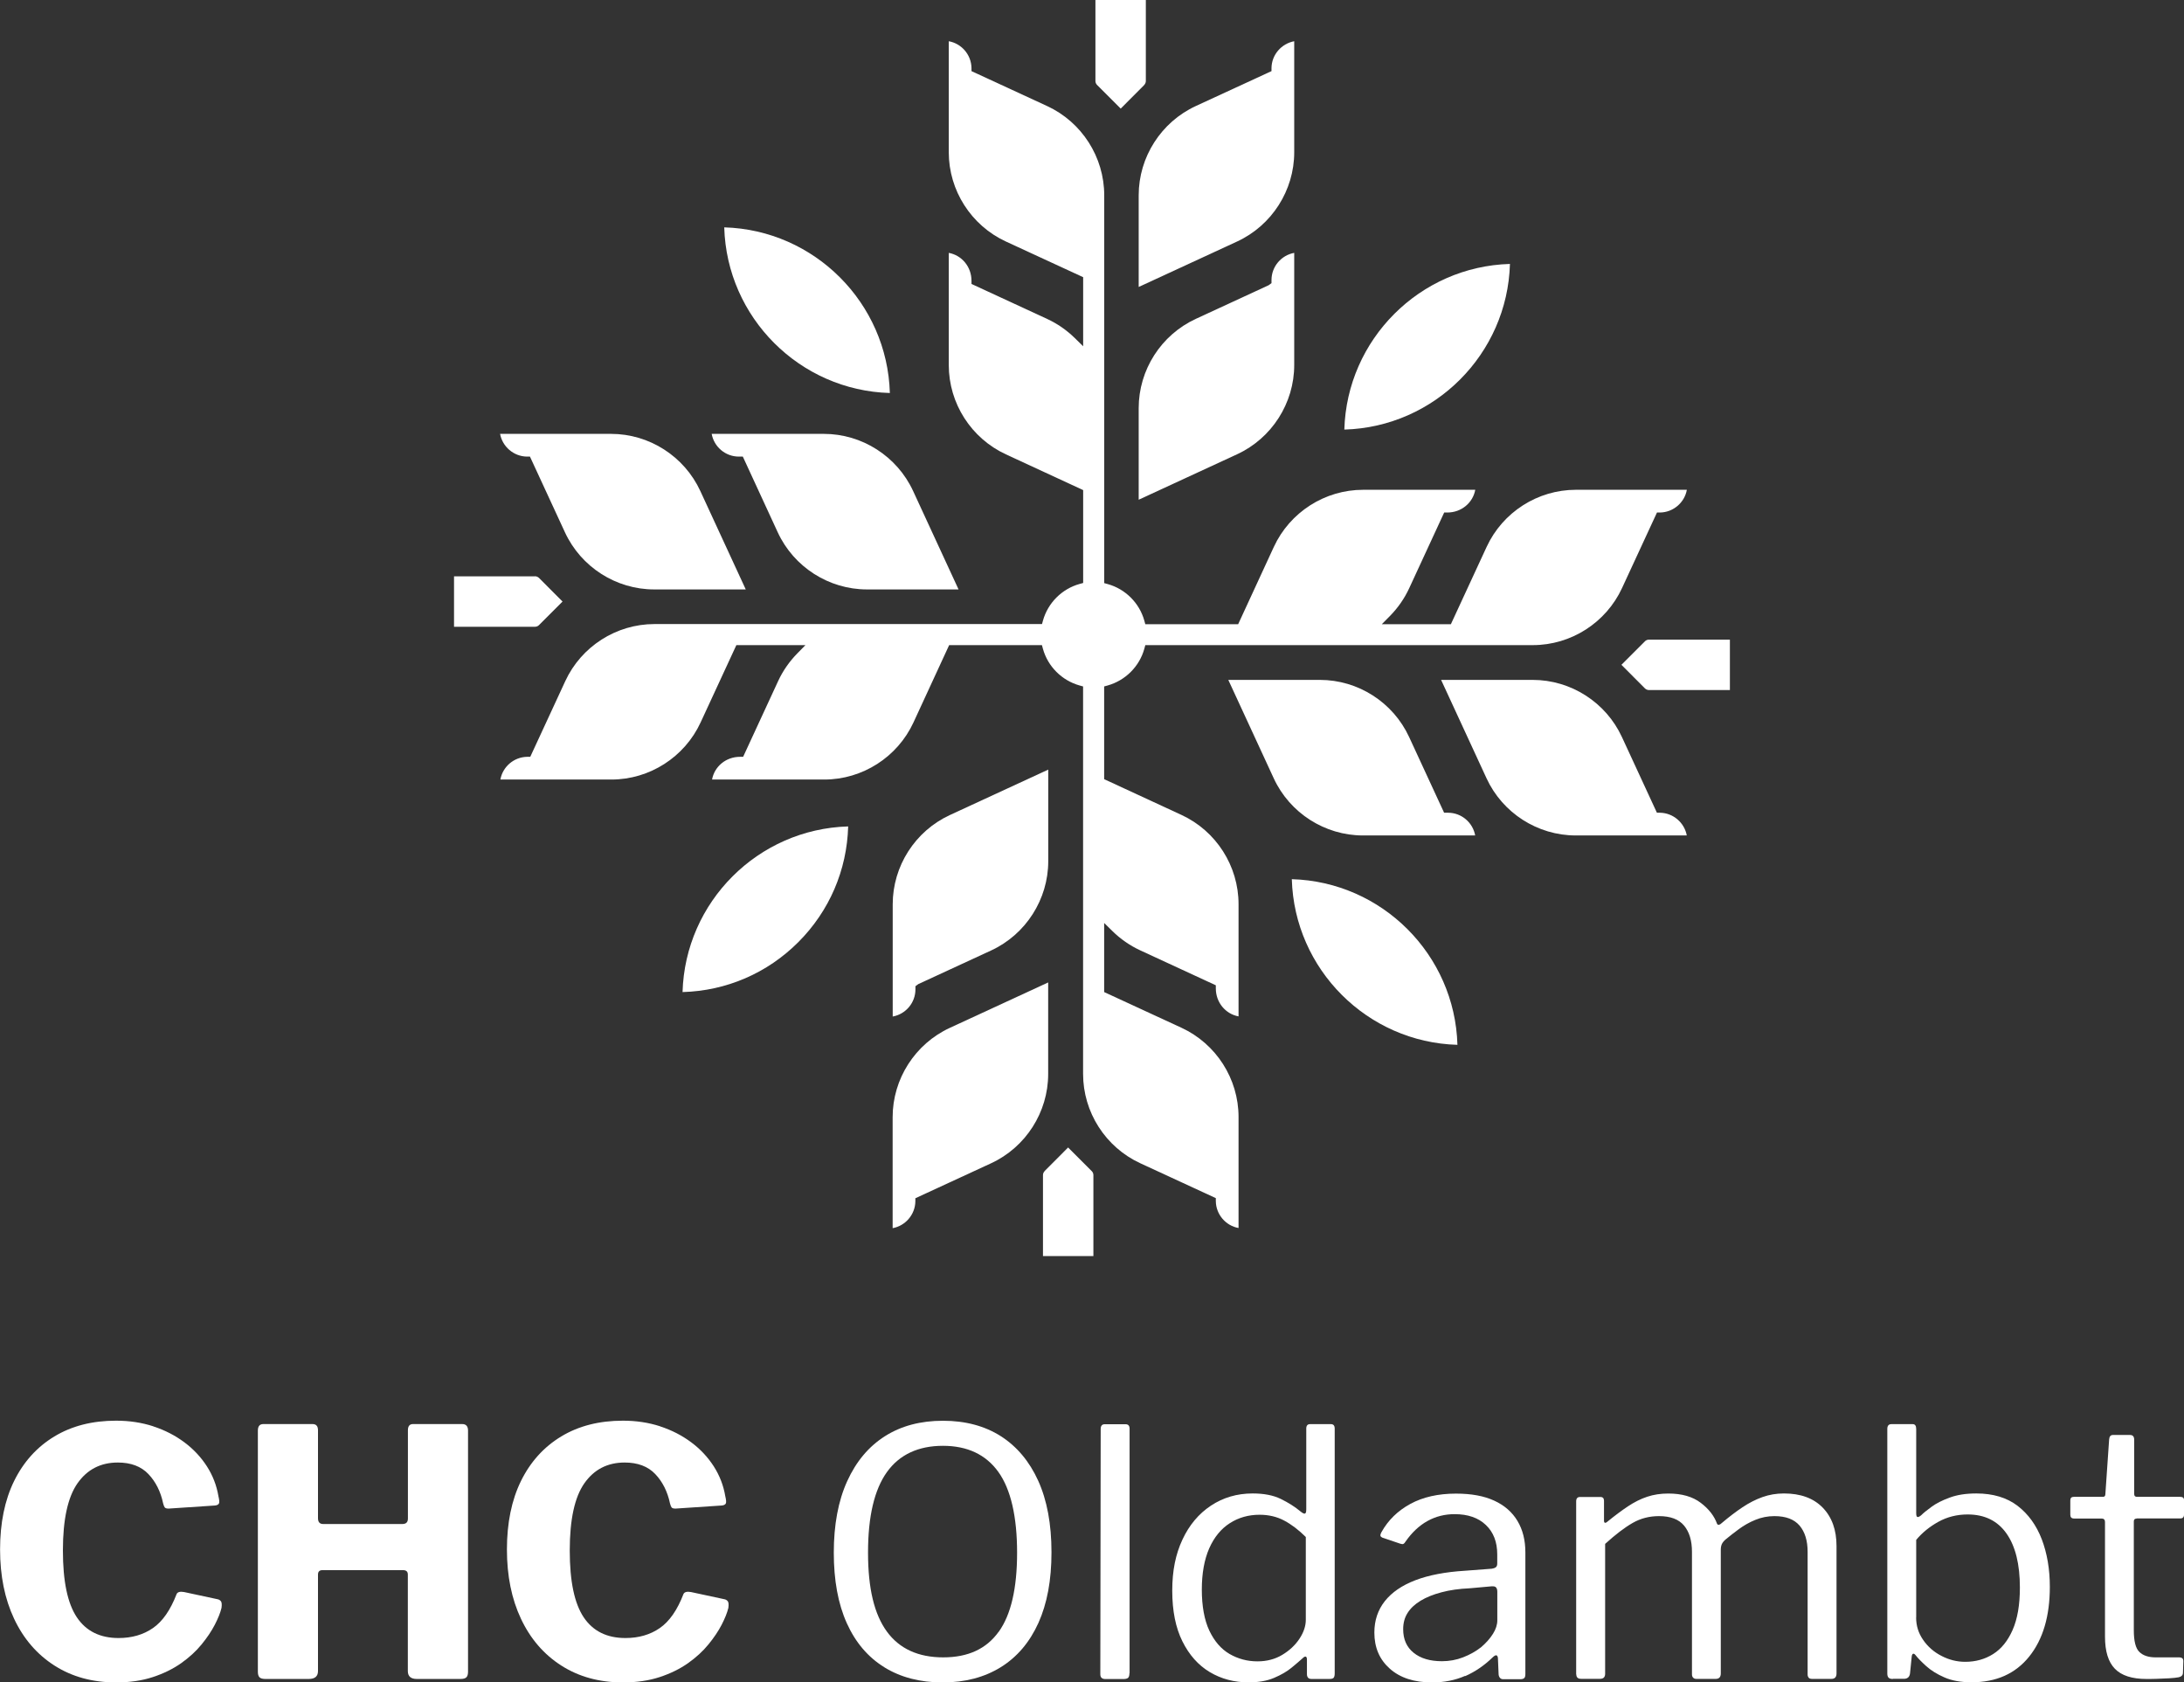<svg xmlns="http://www.w3.org/2000/svg" id="Layer_2" data-name="Layer 2" viewBox="0 0 290.25 223.55"><rect x="0" y="0" width="290.25" height="223.55" fill="#333333" stroke="none"/><defs><style>      .cls-1 {        fill: #fff;      }    </style></defs><g id="Layer_1-2" data-name="Layer 1"><g><g><path class="cls-1" d="M20.38,189.53c1.54.5,2.91,1.21,4.13,2.12s2.21,1.98,2.99,3.19c.78,1.22,1.29,2.54,1.53,3.97.12.49.14.81.07.96-.08.15-.25.24-.52.27l-6.16.41c-.27,0-.45-.05-.53-.16-.08-.11-.14-.28-.21-.53-.33-1.58-.99-2.88-1.96-3.9-.97-1.02-2.33-1.53-4.06-1.53-2.28,0-4.07.92-5.36,2.76-1.29,1.84-1.94,4.81-1.94,8.92s.62,7.04,1.85,8.88c1.23,1.84,3.08,2.76,5.55,2.76,1.76,0,3.29-.44,4.56-1.32,1.28-.88,2.33-2.39,3.15-4.52.12-.27.46-.37,1-.27l4.47.96c.15.03.29.11.41.25s.15.43.09.89c-.15.64-.45,1.38-.89,2.24-.44.85-1.03,1.73-1.76,2.62-.73.9-1.64,1.73-2.71,2.49-1.08.76-2.34,1.38-3.77,1.85-1.43.47-3.06.71-4.88.71-3.13,0-5.86-.75-8.19-2.24-2.33-1.49-4.11-3.56-5.36-6.21-1.25-2.65-1.87-5.72-1.87-9.22s.62-6.56,1.87-9.1c1.25-2.54,3.03-4.51,5.34-5.91,2.31-1.4,5.05-2.1,8.21-2.1,1.76,0,3.41.25,4.95.75Z"></path><path class="cls-1" d="M42.85,208.63c-.4,0-.59.2-.59.59v12.82c0,.7-.41,1.05-1.23,1.05h-5.75c-.4,0-.66-.08-.8-.23-.14-.15-.21-.39-.21-.73v-32.04c0-.58.24-.87.73-.87h6.53c.49,0,.73.27.73.82v11.68c0,.52.23.78.68.78h10.54c.49,0,.73-.24.73-.73v-11.73c0-.55.23-.82.68-.82h6.53c.52,0,.78.29.78.87v32.04c0,.34-.07.58-.21.73-.14.15-.4.23-.8.23h-5.8c-.79,0-1.19-.35-1.19-1.05v-12.82c0-.4-.21-.59-.64-.59h-10.72Z"></path><path class="cls-1" d="M87.74,189.53c1.54.5,2.91,1.21,4.13,2.12,1.22.91,2.21,1.98,2.99,3.19.78,1.22,1.29,2.54,1.53,3.97.12.49.14.81.07.96-.08.15-.25.24-.52.27l-6.16.41c-.27,0-.45-.05-.53-.16-.08-.11-.14-.28-.21-.53-.33-1.58-.99-2.88-1.96-3.9-.97-1.02-2.33-1.53-4.06-1.53-2.28,0-4.07.92-5.36,2.76-1.29,1.84-1.94,4.81-1.94,8.92s.62,7.04,1.85,8.88c1.23,1.84,3.08,2.76,5.55,2.76,1.76,0,3.29-.44,4.56-1.32,1.28-.88,2.33-2.39,3.15-4.52.12-.27.46-.37,1-.27l4.47.96c.15.03.29.11.41.25s.15.43.09.89c-.15.64-.45,1.38-.89,2.24-.44.85-1.03,1.73-1.76,2.62-.73.9-1.64,1.73-2.71,2.49-1.08.76-2.34,1.38-3.77,1.85-1.43.47-3.06.71-4.88.71-3.13,0-5.86-.75-8.19-2.24-2.33-1.49-4.11-3.56-5.36-6.21-1.25-2.65-1.87-5.72-1.87-9.22s.62-6.56,1.87-9.1c1.25-2.54,3.03-4.51,5.34-5.91,2.31-1.4,5.05-2.1,8.21-2.1,1.76,0,3.41.25,4.95.75Z"></path><path class="cls-1" d="M117.54,221.54c-2.18-1.34-3.84-3.29-5-5.86-1.16-2.57-1.73-5.7-1.73-9.38s.59-6.88,1.78-9.49c1.19-2.62,2.86-4.61,5.02-5.98,2.16-1.37,4.73-2.05,7.71-2.05s5.55.69,7.69,2.05c2.14,1.37,3.8,3.35,4.97,5.93,1.17,2.59,1.76,5.75,1.76,9.49s-.58,6.81-1.73,9.38c-1.16,2.57-2.82,4.53-5,5.89-2.18,1.35-4.75,2.03-7.74,2.03s-5.56-.67-7.74-2.01ZM132.73,216.82c1.63-2.27,2.44-5.77,2.44-10.52s-.83-8.41-2.49-10.72c-1.66-2.31-4.12-3.47-7.37-3.47s-5.77,1.16-7.44,3.49c-1.67,2.33-2.51,5.89-2.51,10.7s.84,8.21,2.51,10.5c1.67,2.28,4.17,3.42,7.48,3.42s5.74-1.13,7.37-3.4Z"></path><path class="cls-1" d="M150.1,222.32c0,.3-.06.51-.18.62-.12.11-.34.16-.64.16h-2.37c-.46,0-.68-.21-.68-.64l.05-32.58c0-.43.18-.64.55-.64h2.74c.37,0,.55.2.55.59v32.49Z"></path><path class="cls-1" d="M173.85,222.93c-.11-.11-.16-.27-.16-.48v-1.92c0-.24-.05-.38-.16-.41-.11-.03-.25.05-.43.23-.34.3-.81.72-1.44,1.23-.62.52-1.41.97-2.35,1.37-.94.4-2.07.59-3.38.59-1.92,0-3.64-.46-5.16-1.37s-2.73-2.27-3.63-4.08c-.9-1.81-1.35-4.05-1.35-6.73s.45-4.85,1.35-6.78c.9-1.93,2.16-3.44,3.79-4.52,1.63-1.08,3.48-1.62,5.55-1.62,1.49,0,2.74.24,3.74.73,1,.49,1.89,1.05,2.65,1.69.27.21.46.3.57.25.11-.05.16-.24.16-.57v-10.72c0-.39.17-.59.5-.59h2.78c.33,0,.5.2.5.59v32.54c0,.27-.05.46-.14.57-.09.11-.29.16-.59.16h-2.33c-.21,0-.37-.05-.48-.16ZM170.68,202.05c-.97-.52-2.07-.78-3.29-.78-1.46,0-2.78.37-3.95,1.12-1.17.75-2.08,1.86-2.74,3.35-.65,1.49-.98,3.32-.98,5.48s.33,4.04,1,5.45c.67,1.41,1.57,2.45,2.69,3.1,1.13.65,2.36.98,3.7.98,1.25,0,2.35-.29,3.31-.87.96-.58,1.72-1.29,2.28-2.14.56-.85.84-1.69.84-2.51v-11c-.94-.94-1.9-1.67-2.88-2.19Z"></path><path class="cls-1" d="M194.71,222.68c-1.32.58-2.79.87-4.4.87-2.37,0-4.24-.61-5.61-1.83-1.37-1.22-2.05-2.81-2.05-4.79,0-1.61.46-3,1.39-4.18.93-1.17,2.28-2.1,4.06-2.78,1.78-.68,3.98-1.1,6.59-1.26l3.56-.27c.21-.03.39-.09.52-.18.14-.09.21-.26.21-.5v-1.23c0-1.64-.5-2.94-1.51-3.9-1-.96-2.39-1.44-4.15-1.44-1.31,0-2.51.3-3.61.91-1.1.61-2.07,1.52-2.92,2.74-.09.15-.18.25-.27.3-.09.05-.23.04-.41-.02l-2.42-.82c-.12-.06-.2-.14-.23-.23-.03-.09.01-.26.14-.5.88-1.58,2.16-2.83,3.83-3.74,1.67-.91,3.7-1.37,6.07-1.37,2.04,0,3.73.31,5.09.94,1.35.62,2.38,1.52,3.08,2.69.7,1.17,1.05,2.56,1.05,4.18v16.16c0,.27-.05.46-.16.55s-.27.14-.48.14h-2.33c-.18,0-.33-.07-.43-.21-.11-.14-.16-.31-.16-.52l-.09-2.1c-.06-.43-.29-.46-.68-.09-1.13,1.1-2.35,1.93-3.67,2.51ZM198.33,210.77l-3.01.27c-1.4.06-2.65.24-3.74.53-1.1.29-2.02.66-2.78,1.12-.76.46-1.34,1-1.73,1.62-.4.62-.59,1.35-.59,2.17,0,1.34.46,2.38,1.39,3.13.93.75,2.18,1.12,3.77,1.12.97,0,1.91-.17,2.81-.52.9-.35,1.7-.8,2.4-1.35.67-.58,1.19-1.17,1.57-1.78.38-.61.57-1.2.57-1.78v-3.79c0-.52-.21-.76-.64-.73Z"></path><path class="cls-1" d="M209.47,222.5v-23c0-.39.17-.59.5-.59h2.74c.3,0,.46.17.46.5v2.65c0,.15.04.24.11.27.08.03.19-.01.34-.14.97-.79,1.88-1.47,2.72-2.03.84-.56,1.69-.99,2.56-1.28.87-.29,1.8-.43,2.81-.43,1.8,0,3.23.41,4.31,1.23,1.08.82,1.8,1.75,2.17,2.78.06.12.15.17.27.14.12-.03.24-.11.36-.23.97-.82,1.89-1.52,2.76-2.1.87-.58,1.75-1.03,2.65-1.35.9-.32,1.85-.48,2.85-.48,2.22,0,3.94.63,5.16,1.89,1.22,1.26,1.83,2.96,1.83,5.09v16.93c0,.49-.23.73-.68.73h-2.56c-.21,0-.37-.05-.46-.16-.09-.11-.14-.25-.14-.43v-16.29c0-1.49-.36-2.65-1.07-3.49-.72-.84-1.83-1.26-3.35-1.26-.88,0-1.73.17-2.53.5-.81.33-1.54.75-2.19,1.23-.66.49-1.24.94-1.76,1.37-.24.21-.41.42-.5.62-.09.2-.14.45-.14.75v16.43c0,.49-.23.73-.68.73h-2.56c-.18,0-.33-.05-.43-.16-.11-.11-.16-.25-.16-.43v-16.29c0-1.49-.35-2.65-1.05-3.49-.7-.84-1.81-1.26-3.33-1.26-1.28,0-2.45.3-3.51.91-1.07.61-2.28,1.54-3.65,2.78v17.25c0,.46-.23.68-.68.68h-2.51c-.43,0-.64-.2-.64-.59Z"></path><path class="cls-1" d="M251.55,223.09c-.27,0-.46-.06-.57-.18-.11-.12-.16-.3-.16-.55v-32.49c0-.43.18-.64.55-.64h2.83c.3,0,.46.21.46.64v11.18c0,.34.06.51.18.52.12.02.29-.07.5-.25.27-.27.72-.64,1.35-1.1.62-.46,1.43-.87,2.42-1.23.99-.37,2.17-.55,3.54-.55,2.22,0,4.05.55,5.48,1.64,1.43,1.1,2.5,2.58,3.22,4.45.71,1.87,1.07,3.98,1.07,6.32,0,3.89-.91,6.98-2.74,9.26-1.83,2.28-4.38,3.42-7.67,3.42-1.4,0-2.59-.21-3.58-.64-.99-.43-1.8-.93-2.44-1.51-.64-.58-1.11-1.06-1.42-1.46-.12-.15-.23-.21-.32-.18-.09.03-.15.14-.18.32l-.23,2.28c-.06.49-.34.73-.82.73h-1.46ZM254.65,214.92c0,1.1.31,2.09.94,2.99.62.9,1.44,1.61,2.44,2.12,1,.52,2.05.78,3.15.78,1.37,0,2.6-.34,3.7-1.03s1.96-1.76,2.6-3.22c.64-1.46.96-3.33.96-5.61,0-3.1-.59-5.5-1.78-7.19-1.19-1.69-2.91-2.53-5.16-2.53-1.43,0-2.73.33-3.9.98-1.17.65-2.15,1.45-2.94,2.4v10.31Z"></path><path class="cls-1" d="M283.95,201.78c-.24,0-.37.12-.37.37v14.47c0,1.43.24,2.39.73,2.87.49.49,1.22.73,2.19.73h3.15c.15,0,.27.04.37.11.09.08.14.21.14.39l-.05,1.55c0,.3-.18.5-.55.59-.3.06-.74.11-1.3.14-.56.03-1.11.05-1.64.07-.53.02-.98.02-1.35.02-1.92,0-3.32-.45-4.2-1.35-.88-.9-1.32-2.32-1.32-4.27v-15.24c0-.3-.15-.46-.46-.46h-3.65c-.34,0-.5-.17-.5-.5v-1.92c0-.3.15-.46.46-.46h3.88c.21,0,.32-.12.32-.37l.5-7.26c.03-.4.2-.59.5-.59h2.28c.37,0,.55.21.55.64v7.21c0,.24.12.37.37.37h5.75c.33,0,.5.14.5.41v1.96c0,.33-.17.5-.5.5h-5.8Z"></path></g><g><path class="cls-1" d="M152.05,11.3c.15-.15.23-.34.23-.54V0h-6.7v10.76c0,.2.08.4.23.54l3.13,3.13,3.12-3.13Z"></path><path class="cls-1" d="M138.84,155.6c-.15.15-.23.34-.23.54v10.76h6.7v-10.76c0-.2-.08-.4-.23-.54l-3.13-3.13-3.12,3.13Z"></path><path class="cls-1" d="M215.48,88.33l3.12,3.13c.14.14.34.23.54.23h10.76v-6.7h-10.76c-.2,0-.4.08-.54.23l-3.12,3.12Z"></path><path class="cls-1" d="M71.1,76.58h-10.76v6.7h10.76c.2,0,.4-.08.54-.23l3.12-3.12-3.12-3.13c-.14-.14-.34-.23-.54-.23Z"></path><path class="cls-1" d="M172,20.22V5.48c-1.69.31-3,1.79-3.02,3.56v.41s-10.06,4.64-10.06,4.64c-4.61,2.13-7.59,6.79-7.59,11.86v12.18l13.08-6.04c4.61-2.13,7.59-6.79,7.59-11.86Z"></path><path class="cls-1" d="M172,48.51v-14.91c-1.71.31-3.02,1.81-3.02,3.61v.41l-.38.28-9.68,4.47c-4.61,2.13-7.59,6.78-7.59,11.86v12.17l13.08-6.04c4.61-2.13,7.59-6.79,7.59-11.86Z"></path><path class="cls-1" d="M121.66,159.21l10.05-4.64c4.61-2.13,7.59-6.79,7.59-11.86v-12.17l-13.08,6.04c-4.61,2.13-7.59,6.79-7.59,11.86v14.75c1.69-.31,2.99-1.79,3.02-3.56v-.41Z"></path><path class="cls-1" d="M215.56,78.15l4.65-10.05h.41c1.77-.03,3.26-1.33,3.56-3.02h-14.75c-5.08,0-9.73,2.98-11.86,7.59l-4.75,10.27h-9.18l1.09-1.1c1.06-1.08,1.92-2.32,2.55-3.68l4.65-10.06h.41c1.9,0,3.41-1.31,3.72-3.02h-14.91c-5.08,0-9.73,2.98-11.86,7.59l-4.74,10.27h-12.34l-.13-.47c-.65-2.35-2.52-4.21-4.86-4.86l-.47-.13V25.95c0-5.08-2.98-9.73-7.59-11.86l-10.05-4.64v-.41c-.03-1.78-1.33-3.26-3.02-3.56v14.75c0,5.08,2.98,9.73,7.59,11.86l10.27,4.74v9.18l-1.1-1.08c-1.08-1.06-2.32-1.92-3.68-2.55l-10.06-4.65v-.41c0-1.9-1.31-3.41-3.02-3.72v14.91c0,5.08,2.98,9.73,7.59,11.86l10.27,4.75v12.34l-.47.13c-2.35.65-4.21,2.51-4.87,4.86l-.13.47h-51.5c-5.08,0-9.73,2.98-11.86,7.59l-4.65,10.05h-.41c-1.78.03-3.26,1.33-3.56,3.02h14.75c5.08,0,9.73-2.98,11.86-7.59l4.75-10.27h9.18l-1.08,1.1c-1.06,1.08-1.92,2.32-2.55,3.68l-4.65,10.06h-.41c-1.9,0-3.41,1.31-3.72,3.02h14.91c5.08,0,9.73-2.98,11.86-7.59l4.74-10.27h12.33l.13.48c.65,2.36,2.52,4.22,4.87,4.88l.47.13v51.49c0,5.08,2.98,9.73,7.59,11.86l10.05,4.64v.41c.03,1.78,1.33,3.26,3.02,3.56v-14.75c0-5.08-2.98-9.73-7.59-11.86l-10.27-4.74v-9.18l1.1,1.08c1.08,1.06,2.32,1.92,3.68,2.55l10.06,4.65v.41c0,1.89,1.31,3.41,3.02,3.72v-14.91c0-5.08-2.98-9.73-7.59-11.86l-10.27-4.75v-12.32l.47-.13c2.35-.66,4.22-2.52,4.87-4.88l.13-.48h51.5c5.08,0,9.73-2.98,11.86-7.59Z"></path><path class="cls-1" d="M121.66,131.04l.38-.28,9.68-4.47c4.61-2.13,7.59-6.79,7.59-11.86v-12.17l-13.08,6.04c-4.61,2.13-7.59,6.78-7.59,11.86v14.91c1.71-.31,3.02-1.81,3.02-3.61v-.41Z"></path><path class="cls-1" d="M220.61,107.99h-.41s-4.65-10.06-4.65-10.06c-2.13-4.61-6.78-7.59-11.86-7.59h-12.17l6.04,13.08c2.13,4.61,6.78,7.59,11.86,7.59h14.75c-.31-1.69-1.79-2.99-3.56-3.02Z"></path><path class="cls-1" d="M192.44,107.99h-.52l-4.65-10.06c-2.13-4.61-6.78-7.59-11.86-7.59h-12.17l6.04,13.08c2.13,4.61,6.79,7.59,11.86,7.59h14.91c-.31-1.71-1.81-3.02-3.61-3.02Z"></path><path class="cls-1" d="M70.02,60.67h.41s4.65,10.06,4.65,10.06c2.13,4.61,6.79,7.59,11.86,7.59h12.17l-6.04-13.08c-2.13-4.61-6.78-7.59-11.86-7.59h-14.75c.31,1.69,1.79,2.99,3.56,3.02Z"></path><path class="cls-1" d="M98.2,60.67h.52l4.64,10.06c2.13,4.61,6.79,7.59,11.86,7.59h12.17l-6.04-13.08c-2.13-4.61-6.79-7.59-11.86-7.59h-14.91c.31,1.71,1.81,3.02,3.61,3.02Z"></path><path class="cls-1" d="M200.67,35.07c-11.98.34-21.67,10.03-22.01,22.01,11.98-.34,21.67-10.03,22.01-22.01Z"></path><path class="cls-1" d="M118.26,52.22c-.34-11.98-10.03-21.67-22.01-22.01.34,11.98,10.03,21.67,22.01,22.01Z"></path><path class="cls-1" d="M106.09,125.19c4.13-4.13,6.47-9.57,6.63-15.38-11.98.34-21.67,10.03-22.01,22.01,5.81-.16,11.25-2.5,15.38-6.63Z"></path><path class="cls-1" d="M193.69,138.83c-.34-11.98-10.03-21.67-22.01-22.01.34,11.98,10.03,21.67,22.01,22.01Z"></path></g></g></g></svg>